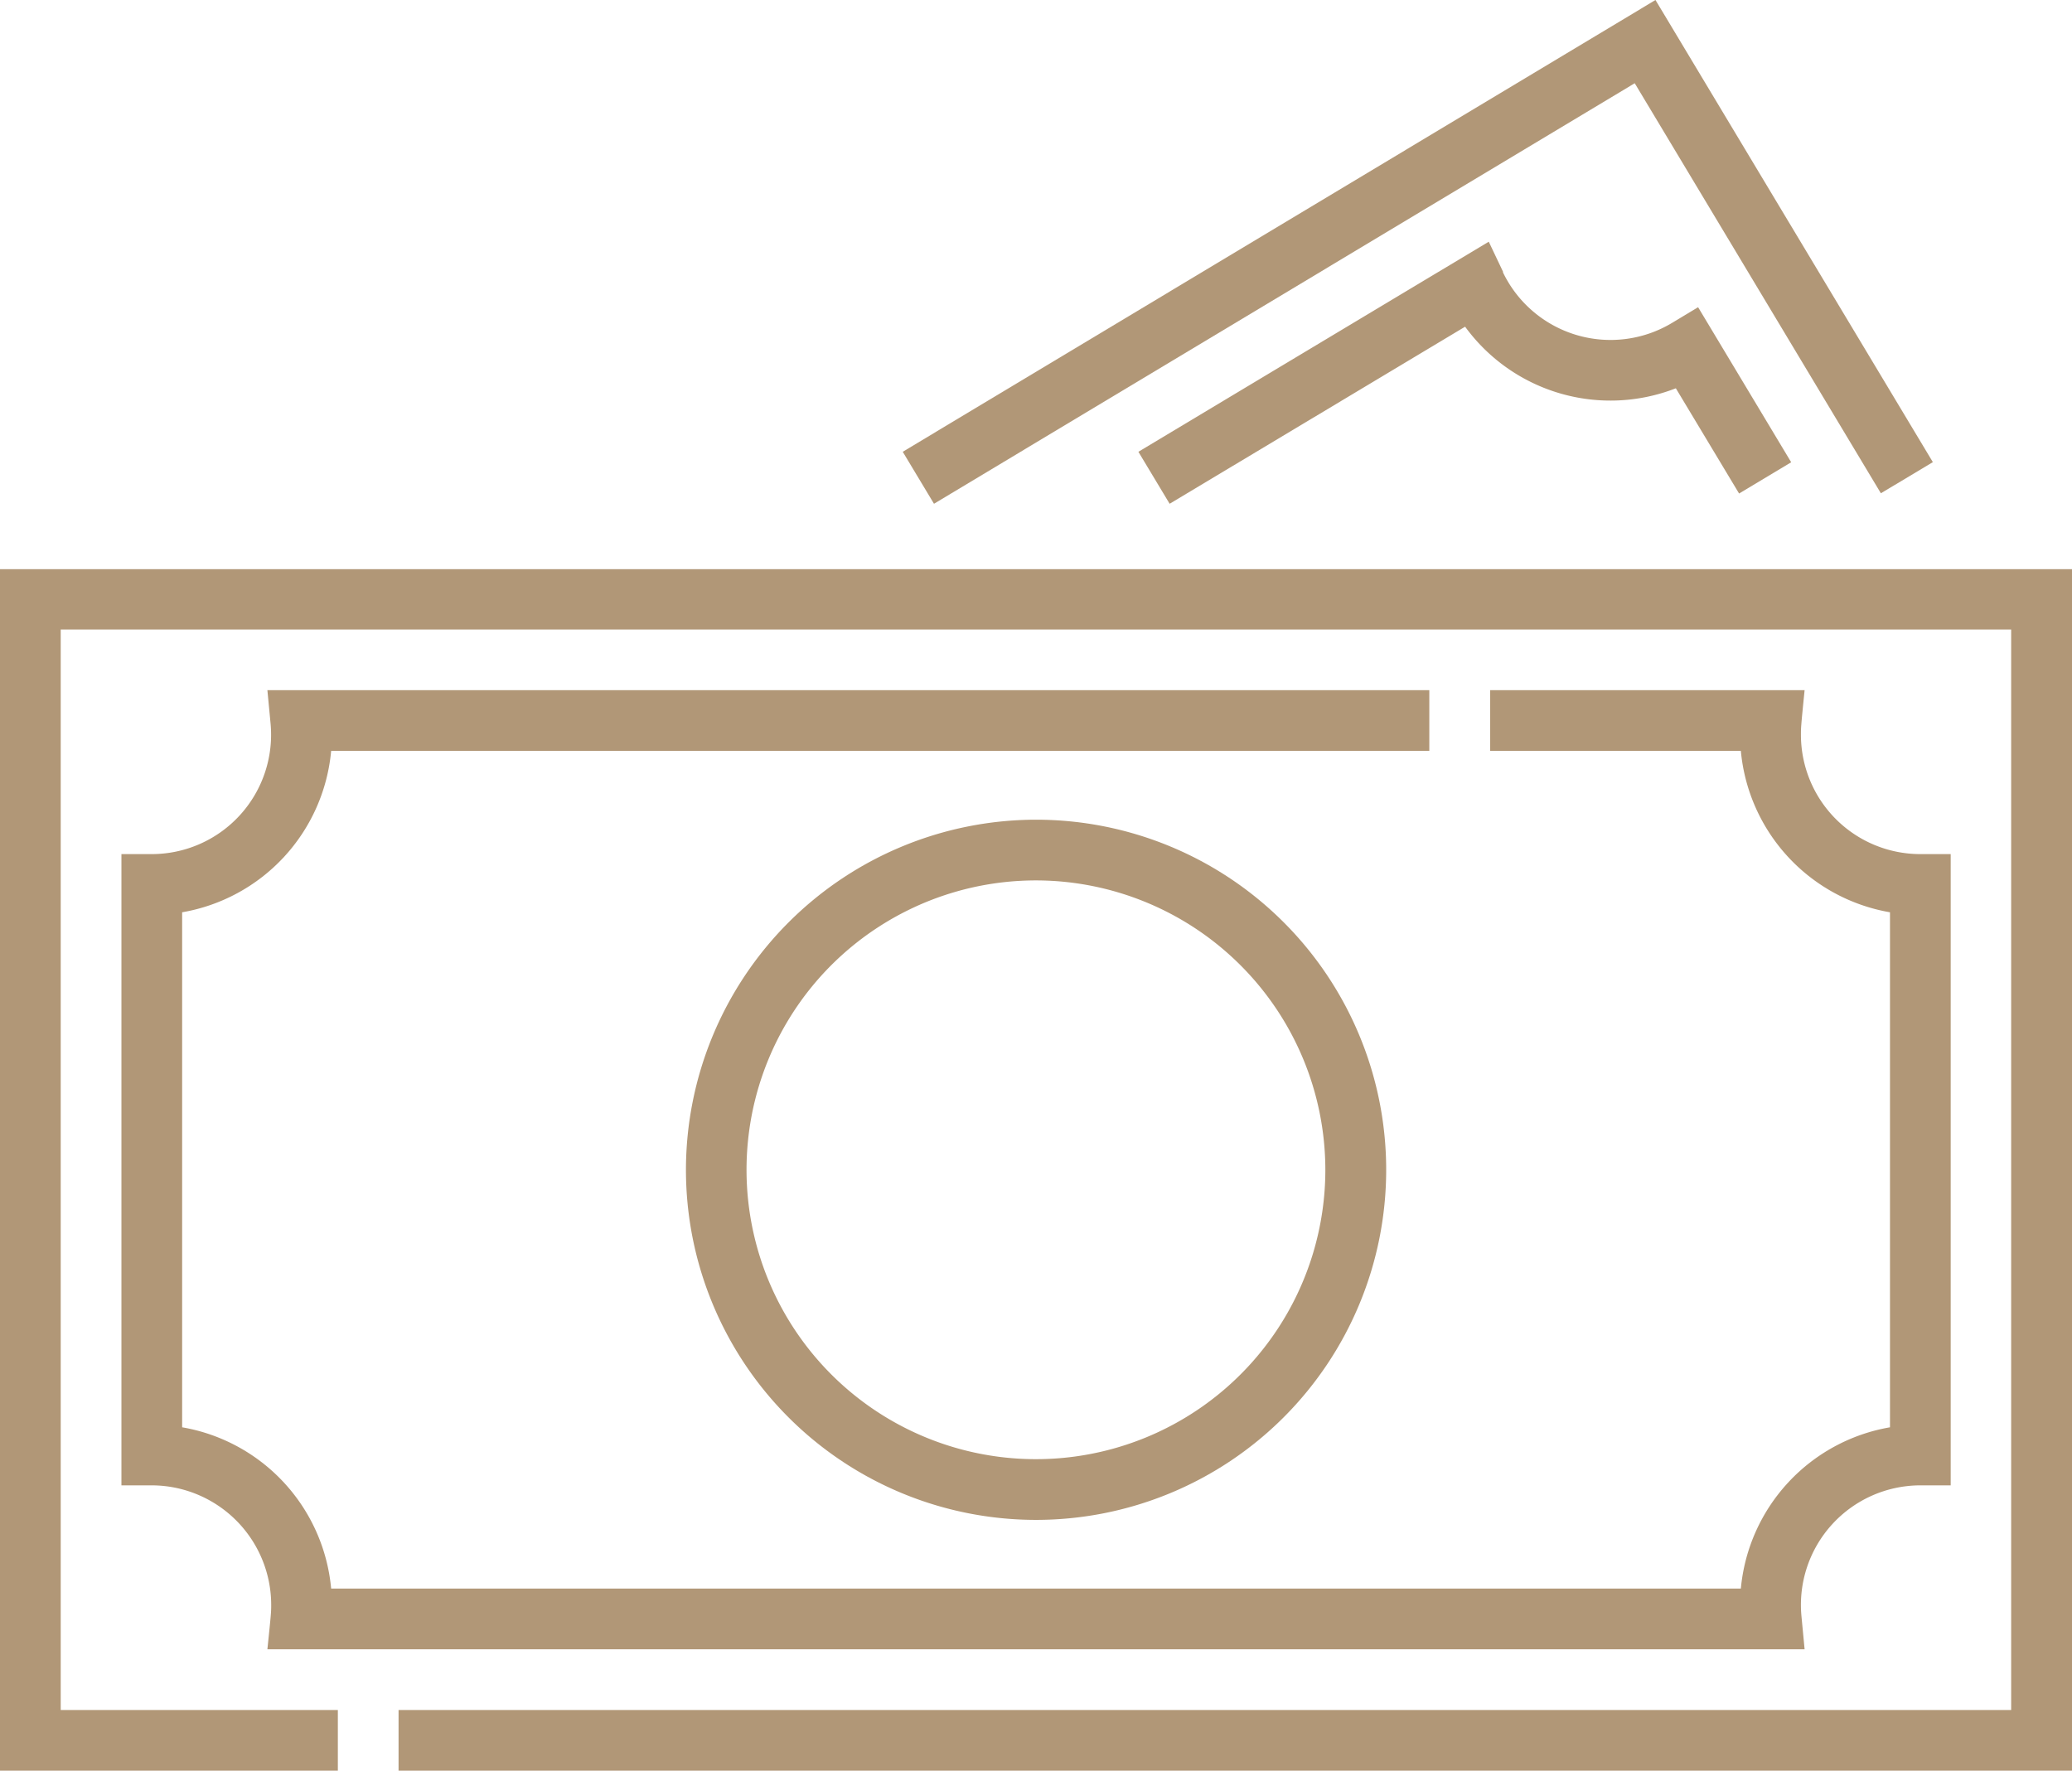 <svg xmlns="http://www.w3.org/2000/svg" viewBox="0 0 163.81 140"><defs><style>.cls-1{fill:#b19777;}</style></defs><title>кэшРесурс 2</title><g id="Слой_2" data-name="Слой 2"><g id="Слой_1-2" data-name="Слой 1"><path class="cls-1" d="M54.23,92.49A27.68,27.68,0,1,0,81.91,64.81,27.71,27.71,0,0,0,54.23,92.49Zm50.55,0A22.88,22.88,0,1,1,81.91,69.61,22.9,22.9,0,0,1,104.78,92.49Z"/><path class="cls-1" d="M0,45v95H26.71v-4.8H4.8V49.77H159V135.2H31.51V140h132.3V45Z"/><path class="cls-1" d="M21.14,130.4H142.67l-.25-2.63a9.45,9.45,0,0,1,9.4-10.33h2.4V67.53h-2.4a9.44,9.44,0,0,1-9.44-9.44c0-.56,0-.63.29-3.52H117.81v4.8h19.82a14.28,14.28,0,0,0,11.79,12.76v40.72a14.27,14.27,0,0,0-11.79,12.75H26.18A14.26,14.26,0,0,0,14.4,112.85V72.13A14.26,14.26,0,0,0,26.18,59.37H113v-4.8H21.14l.25,2.63A9.44,9.44,0,0,1,12,67.53H9.6v49.91H12a9.46,9.46,0,0,1,9.44,9.44c0,.56,0,.64-.3,3.52Z"/><path class="cls-1" d="M118.83,21.49l-1.13-2.38L90,35.72l2.47,4.11,23.36-14a14.22,14.22,0,0,0,16.66,4.87l5,8.32,4.12-2.47-7.36-12.26-2.06,1.24a9.44,9.44,0,0,1-13.37-4Z"/><path class="cls-1" d="M152.81,36.54,130.88,0,71.37,35.72l2.47,4.11,55.4-33.25L148.7,39Z"/></g></g></svg>